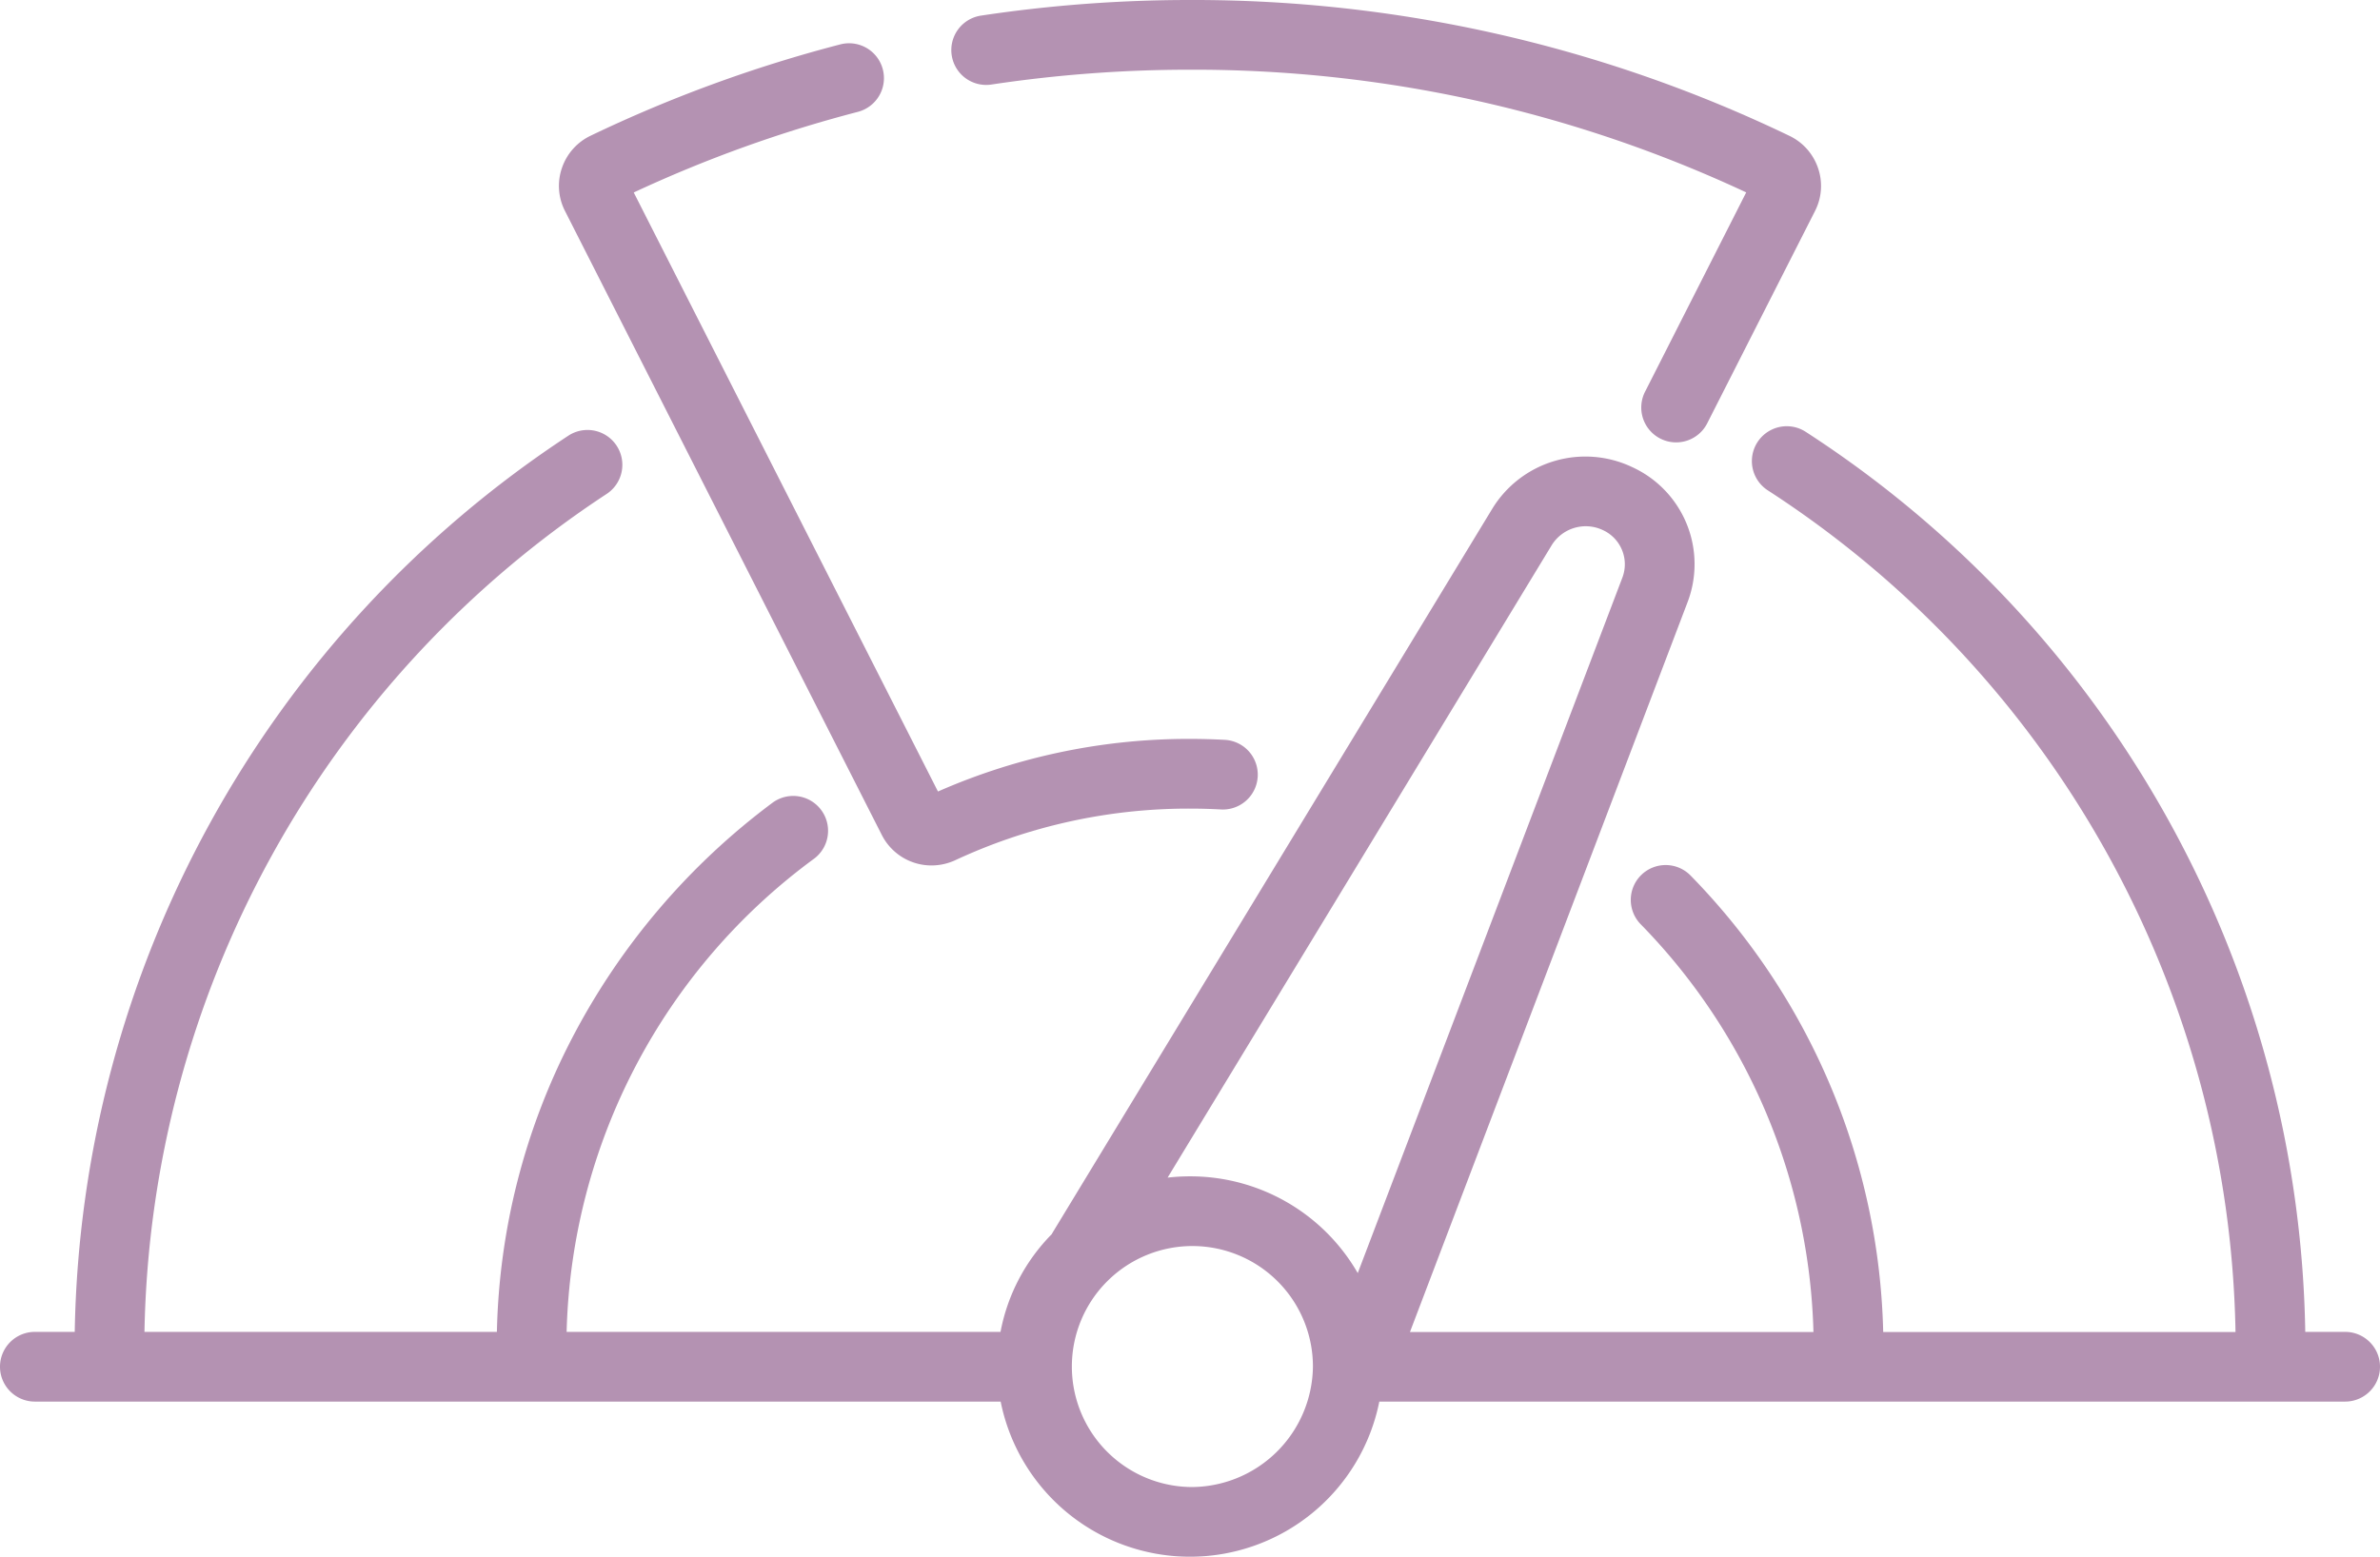 <svg xmlns="http://www.w3.org/2000/svg" width="100.346" height="65.655" viewBox="0 0 100.346 65.655">
  <g id="Group_1893" data-name="Group 1893" transform="translate(2568.569 14907.102)">
    <path id="Path_3760" data-name="Path 3760" d="M98.875,218.42H97.195a46.119,46.119,0,0,0-21.057-37.956,1.47,1.47,0,0,0-1.609,2.461,43.187,43.187,0,0,1,19.725,35.5H79.4a28.469,28.469,0,0,0-8.105-19.234,1.47,1.47,0,1,0-2.109,2.048,25.546,25.546,0,0,1,7.273,17.186H59.447l11.7-30.769a4.5,4.5,0,0,0-2.314-5.7,4.6,4.6,0,0,0-5.922,1.759L44.4,214.2c-.02.034-.04.068-.057.1a7.974,7.974,0,0,0-2.159,4.12H23.89a25.555,25.555,0,0,1,10.449-19.968,1.47,1.47,0,0,0-1.754-2.359,29.18,29.18,0,0,0-8.471,9.95,28.148,28.148,0,0,0-3.164,12.378H6.091A43.215,43.215,0,0,1,25.6,183.065a1.47,1.47,0,0,0-1.623-2.451A46.145,46.145,0,0,0,3.151,218.42H1.47a1.47,1.47,0,1,0,0,2.94H42.19a8.141,8.141,0,0,0,15.965,0H98.876a1.47,1.47,0,1,0,0-2.94Zm-48.7,6.543a5.082,5.082,0,1,1,5.181-5.082A5.138,5.138,0,0,1,50.173,224.964Zm7.071-9.022a8.143,8.143,0,0,0-7.072-4.081,8.272,8.272,0,0,0-.945.054l16.2-26.682a1.688,1.688,0,0,1,2.15-.628,1.585,1.585,0,0,1,.826,2Z" transform="translate(-2568.569 -15069.35)" fill="#b492b2"/>
    <path id="Path_3761" data-name="Path 3761" d="M206.432,92.063a56.279,56.279,0,0,1,8.357-.623,55.016,55.016,0,0,1,23.452,5.174L233.987,105a1.47,1.47,0,1,0,2.621,1.331l4.534-8.932a2.316,2.316,0,0,0,.129-1.806,2.34,2.34,0,0,0-1.214-1.367A57.931,57.931,0,0,0,214.789,88.5a59.2,59.2,0,0,0-8.795.656,1.47,1.47,0,1,0,.438,2.907Z" transform="translate(-2733.186 -14995.602)" fill="#b492b2"/>
    <path id="Path_3762" data-name="Path 3762" d="M133.85,131.191a2.348,2.348,0,0,0,2.1,1.291,2.381,2.381,0,0,0,1.006-.224,23.312,23.312,0,0,1,9.891-2.173c.436,0,.875.012,1.307.036a1.47,1.47,0,0,0,.16-2.936c-.485-.026-.978-.04-1.467-.04a26.236,26.236,0,0,0-10.626,2.219L123.394,104.1a55.158,55.158,0,0,1,9.448-3.4,1.47,1.47,0,1,0-.738-2.846,58.086,58.086,0,0,0-10.525,3.85,2.34,2.34,0,0,0-1.214,1.367,2.316,2.316,0,0,0,.129,1.806Z" transform="translate(-2665.243 -15003.084)" fill="#b492b2"/>
  </g>
</svg>
